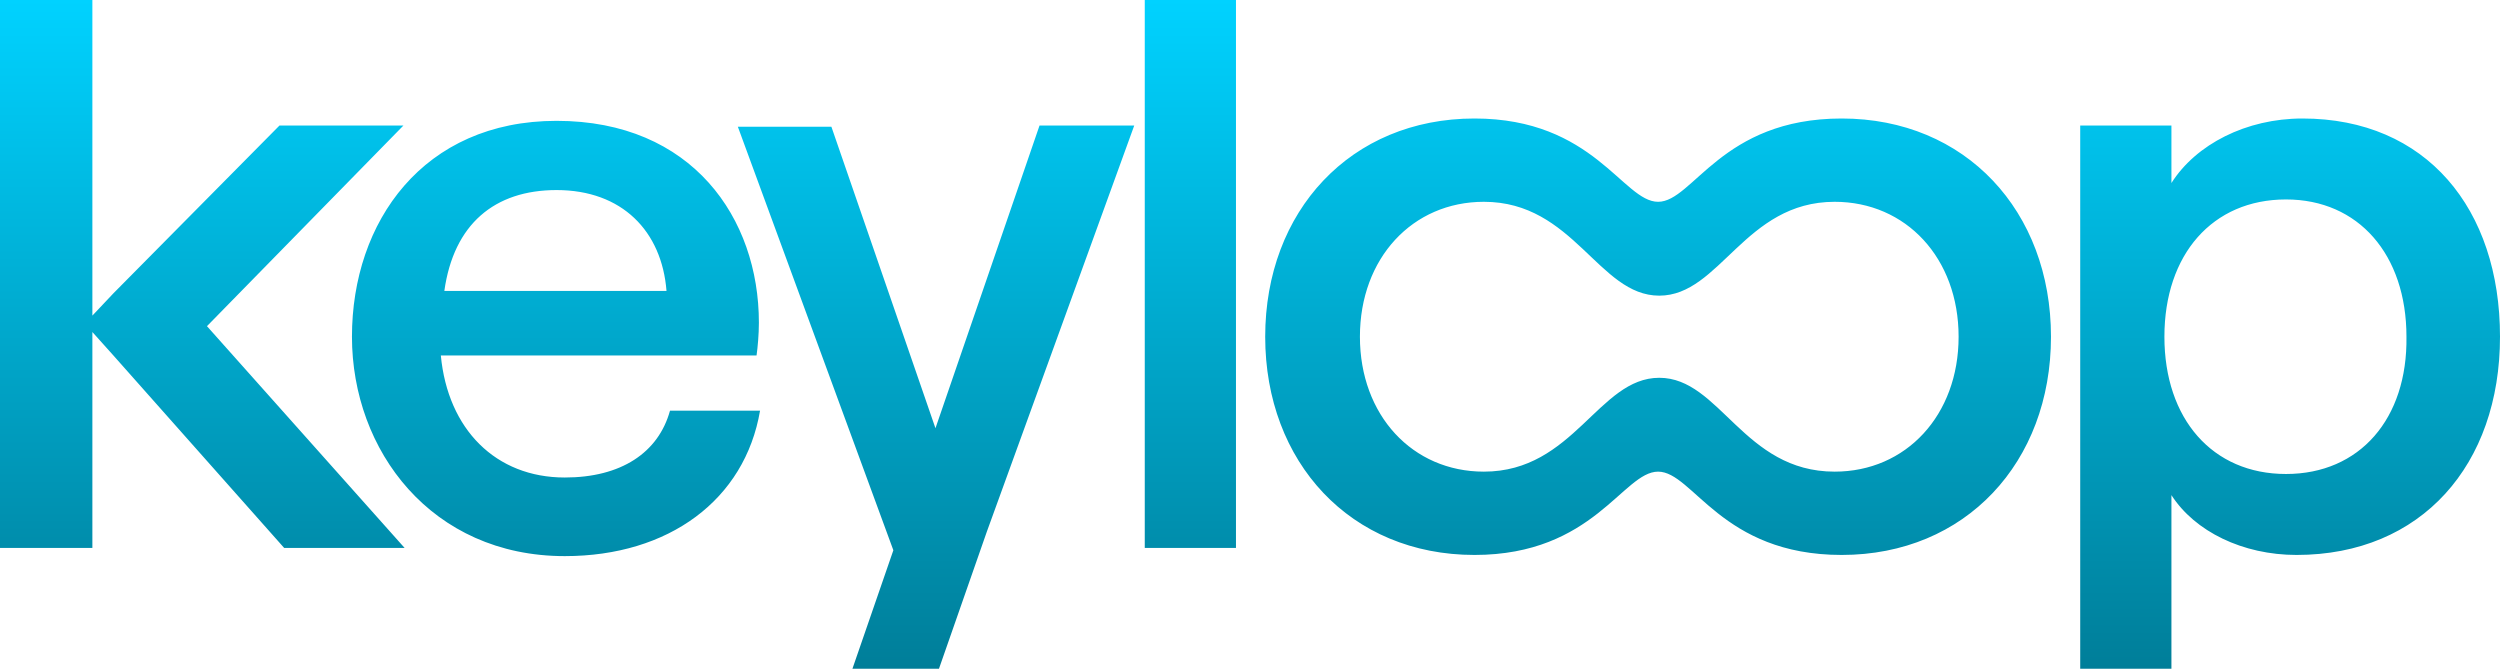 <?xml version="1.0" encoding="utf-8"?>
<svg xmlns="http://www.w3.org/2000/svg" width="400" height="107" viewBox="0 0 400 107" fill="none">
<path d="M365.762 75.839C353.976 75.839 346.305 67.016 346.305 53.875C346.305 40.735 353.976 31.912 365.762 31.912C377.362 31.912 385.033 40.735 385.033 53.875C385.22 67.016 377.549 75.839 365.762 75.839ZM368.382 18.96C359.401 18.96 351.356 23.09 347.428 29.284V20.086H332.834V107H347.428V79.218C351.169 85.037 358.84 88.791 367.446 88.791C387.465 88.791 400 74.337 400 53.875C400 33.414 388.213 18.96 368.382 18.96ZM293.545 75.463C278.952 75.463 275.21 60.446 265.482 60.446C255.753 60.446 251.824 75.463 237.418 75.463C226.006 75.463 217.587 66.453 217.587 53.875C217.587 41.298 226.006 32.288 237.418 32.288C251.824 32.288 255.753 47.305 265.482 47.305C275.21 47.305 279.139 32.288 293.545 32.288C304.958 32.288 313.377 41.298 313.377 53.875C313.377 66.453 304.958 75.463 293.545 75.463ZM294.668 18.96C275.398 18.96 270.907 32.288 265.295 32.288C259.682 32.288 255.005 18.96 235.921 18.96C216.09 18.96 202.432 33.789 202.432 53.875C202.432 73.961 216.09 88.791 235.921 88.791C255.005 88.791 259.682 75.463 265.295 75.463C270.907 75.463 275.398 88.791 294.668 88.791C314.5 88.791 328.157 73.961 328.157 53.875C328.157 33.789 314.5 18.96 294.668 18.96ZM183.162 0H197.755V87.665H183.162V0ZM166.324 20.086H181.478L157.905 85.037L150.234 107H136.389L142.937 88.04L118.054 20.274H133.022L149.673 68.517L166.324 20.086ZM89.055 30.41C99.532 30.41 105.893 36.981 106.642 46.554H71.094C72.591 35.854 79.139 30.41 89.055 30.41ZM90.365 76.402C79.326 76.402 71.656 68.705 70.533 56.879H121.048C121.235 55.565 121.422 53.5 121.422 51.623C121.422 34.916 110.758 19.335 89.055 19.335C67.727 19.335 56.314 35.479 56.314 53.875C56.314 72.084 69.037 88.979 90.365 88.979C107.016 88.979 119.177 79.968 121.609 65.702H107.203C105.332 72.46 99.345 76.402 90.365 76.402ZM33.115 52.186L64.733 87.665H45.463L18.148 56.879L14.78 53.125V87.665H0V0H14.78V50.496L18.148 46.93L44.715 20.086H64.546L33.115 52.186Z" fill="url(#paint0_linear_78_68)"/>
<defs>
<linearGradient id="paint0_linear_78_68" x1="200" y1="0" x2="200" y2="107" gradientUnits="userSpaceOnUse">
<stop stop-color="#00D2FF"/>
<stop offset="1" stop-color="#007E99"/>
</linearGradient>
</defs>
</svg>